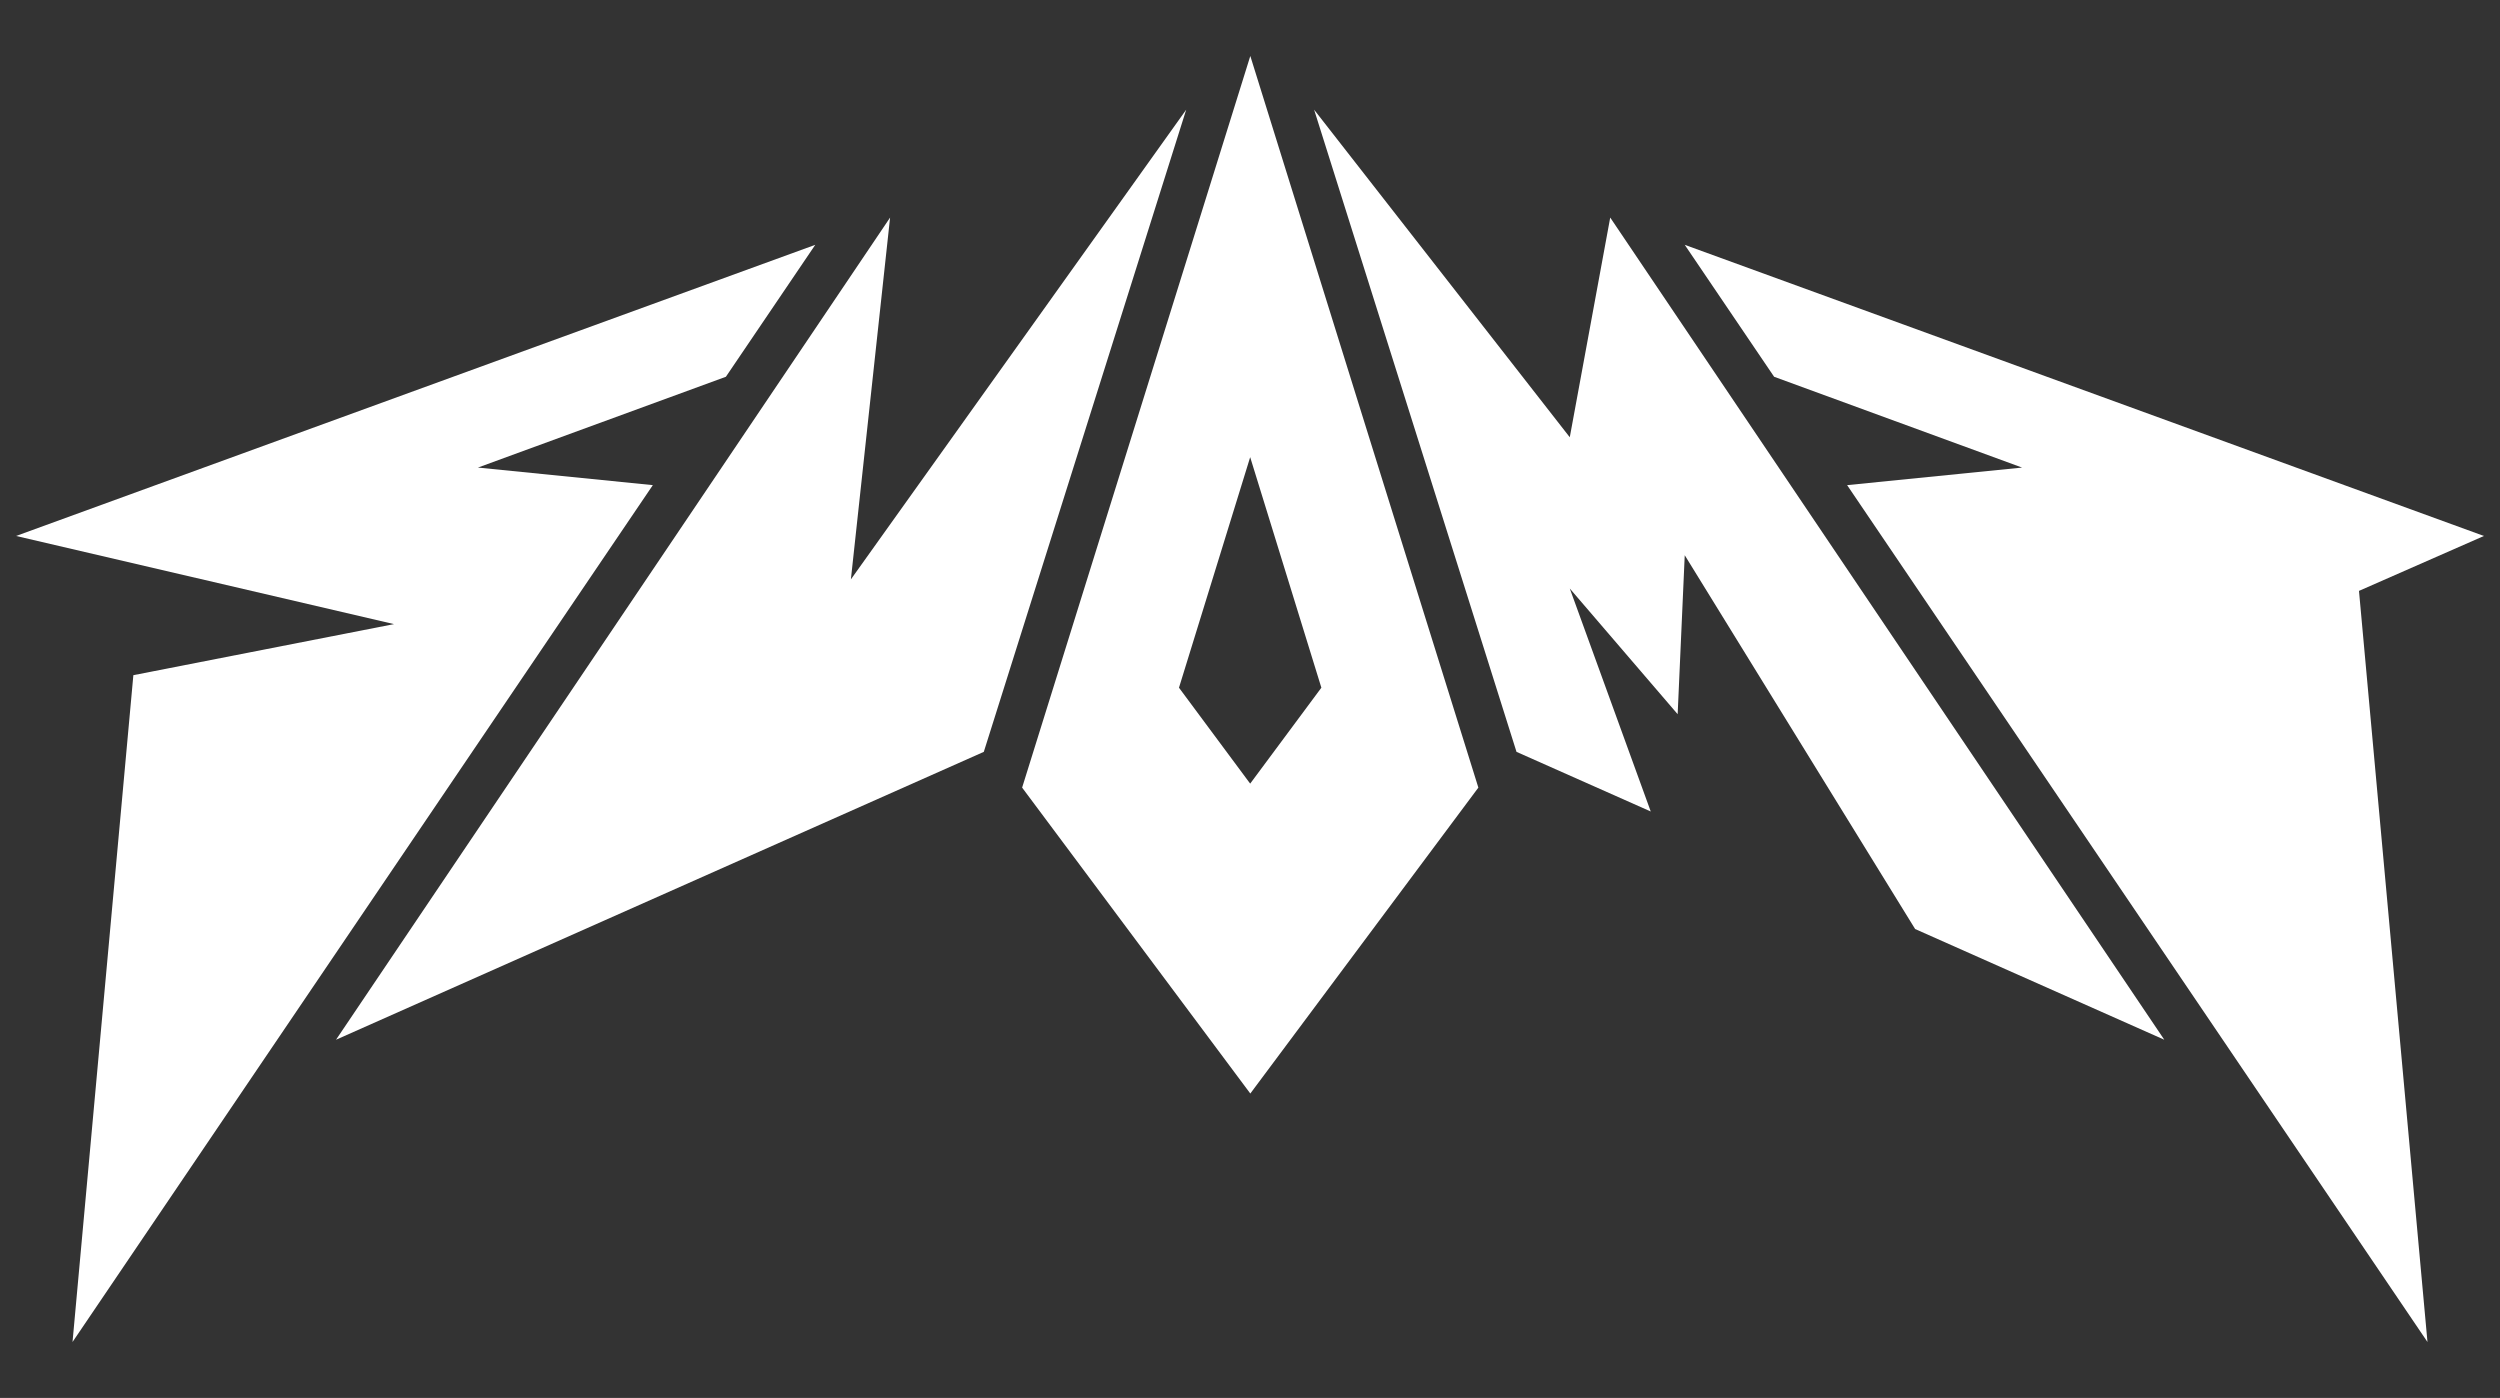<svg id="Layer_1" data-name="Layer 1" xmlns="http://www.w3.org/2000/svg" viewBox="0 0 565 315.94"><rect x="0" y="0" width="565" height="315.94" fill="#333333" stroke="none"/><defs><style>.cls-1{fill:#fff;}</style></defs><title>Artboard 1</title><path class="cls-1" d="M306.57,89.71l-24-77.06L231,178l51.57,69.14L334.11,178l-12.67-40.59m0,0-14.87-47.7m-40.12,65.71,16.09-52.1,16.09,52.1L282.54,177.1Z"/><polygon class="cls-1" points="16.39 303.29 147.54 109.64 108.01 105.67 164.05 85.15 184.25 55.33 3.63 121.13 89.05 141.05 30.14 152.59 16.39 303.29"/><polygon class="cls-1" points="561.37 121.13 380.75 55.33 400.95 85.15 456.99 105.67 417.45 109.64 548.61 303.29 533.13 133.54 561.37 121.13"/><polygon class="cls-1" points="354.77 98.82 296.99 24.79 342.73 169.92 373.07 183.4 354.77 133 379.15 161.41 380.75 125.48 432.82 209.96 489.13 234.98 363.91 49.17 354.77 98.82"/><polygon class="cls-1" points="192.3 130.94 201.16 49.17 75.94 234.98 222.34 169.92 268.08 24.79 192.3 130.94"/></svg>
